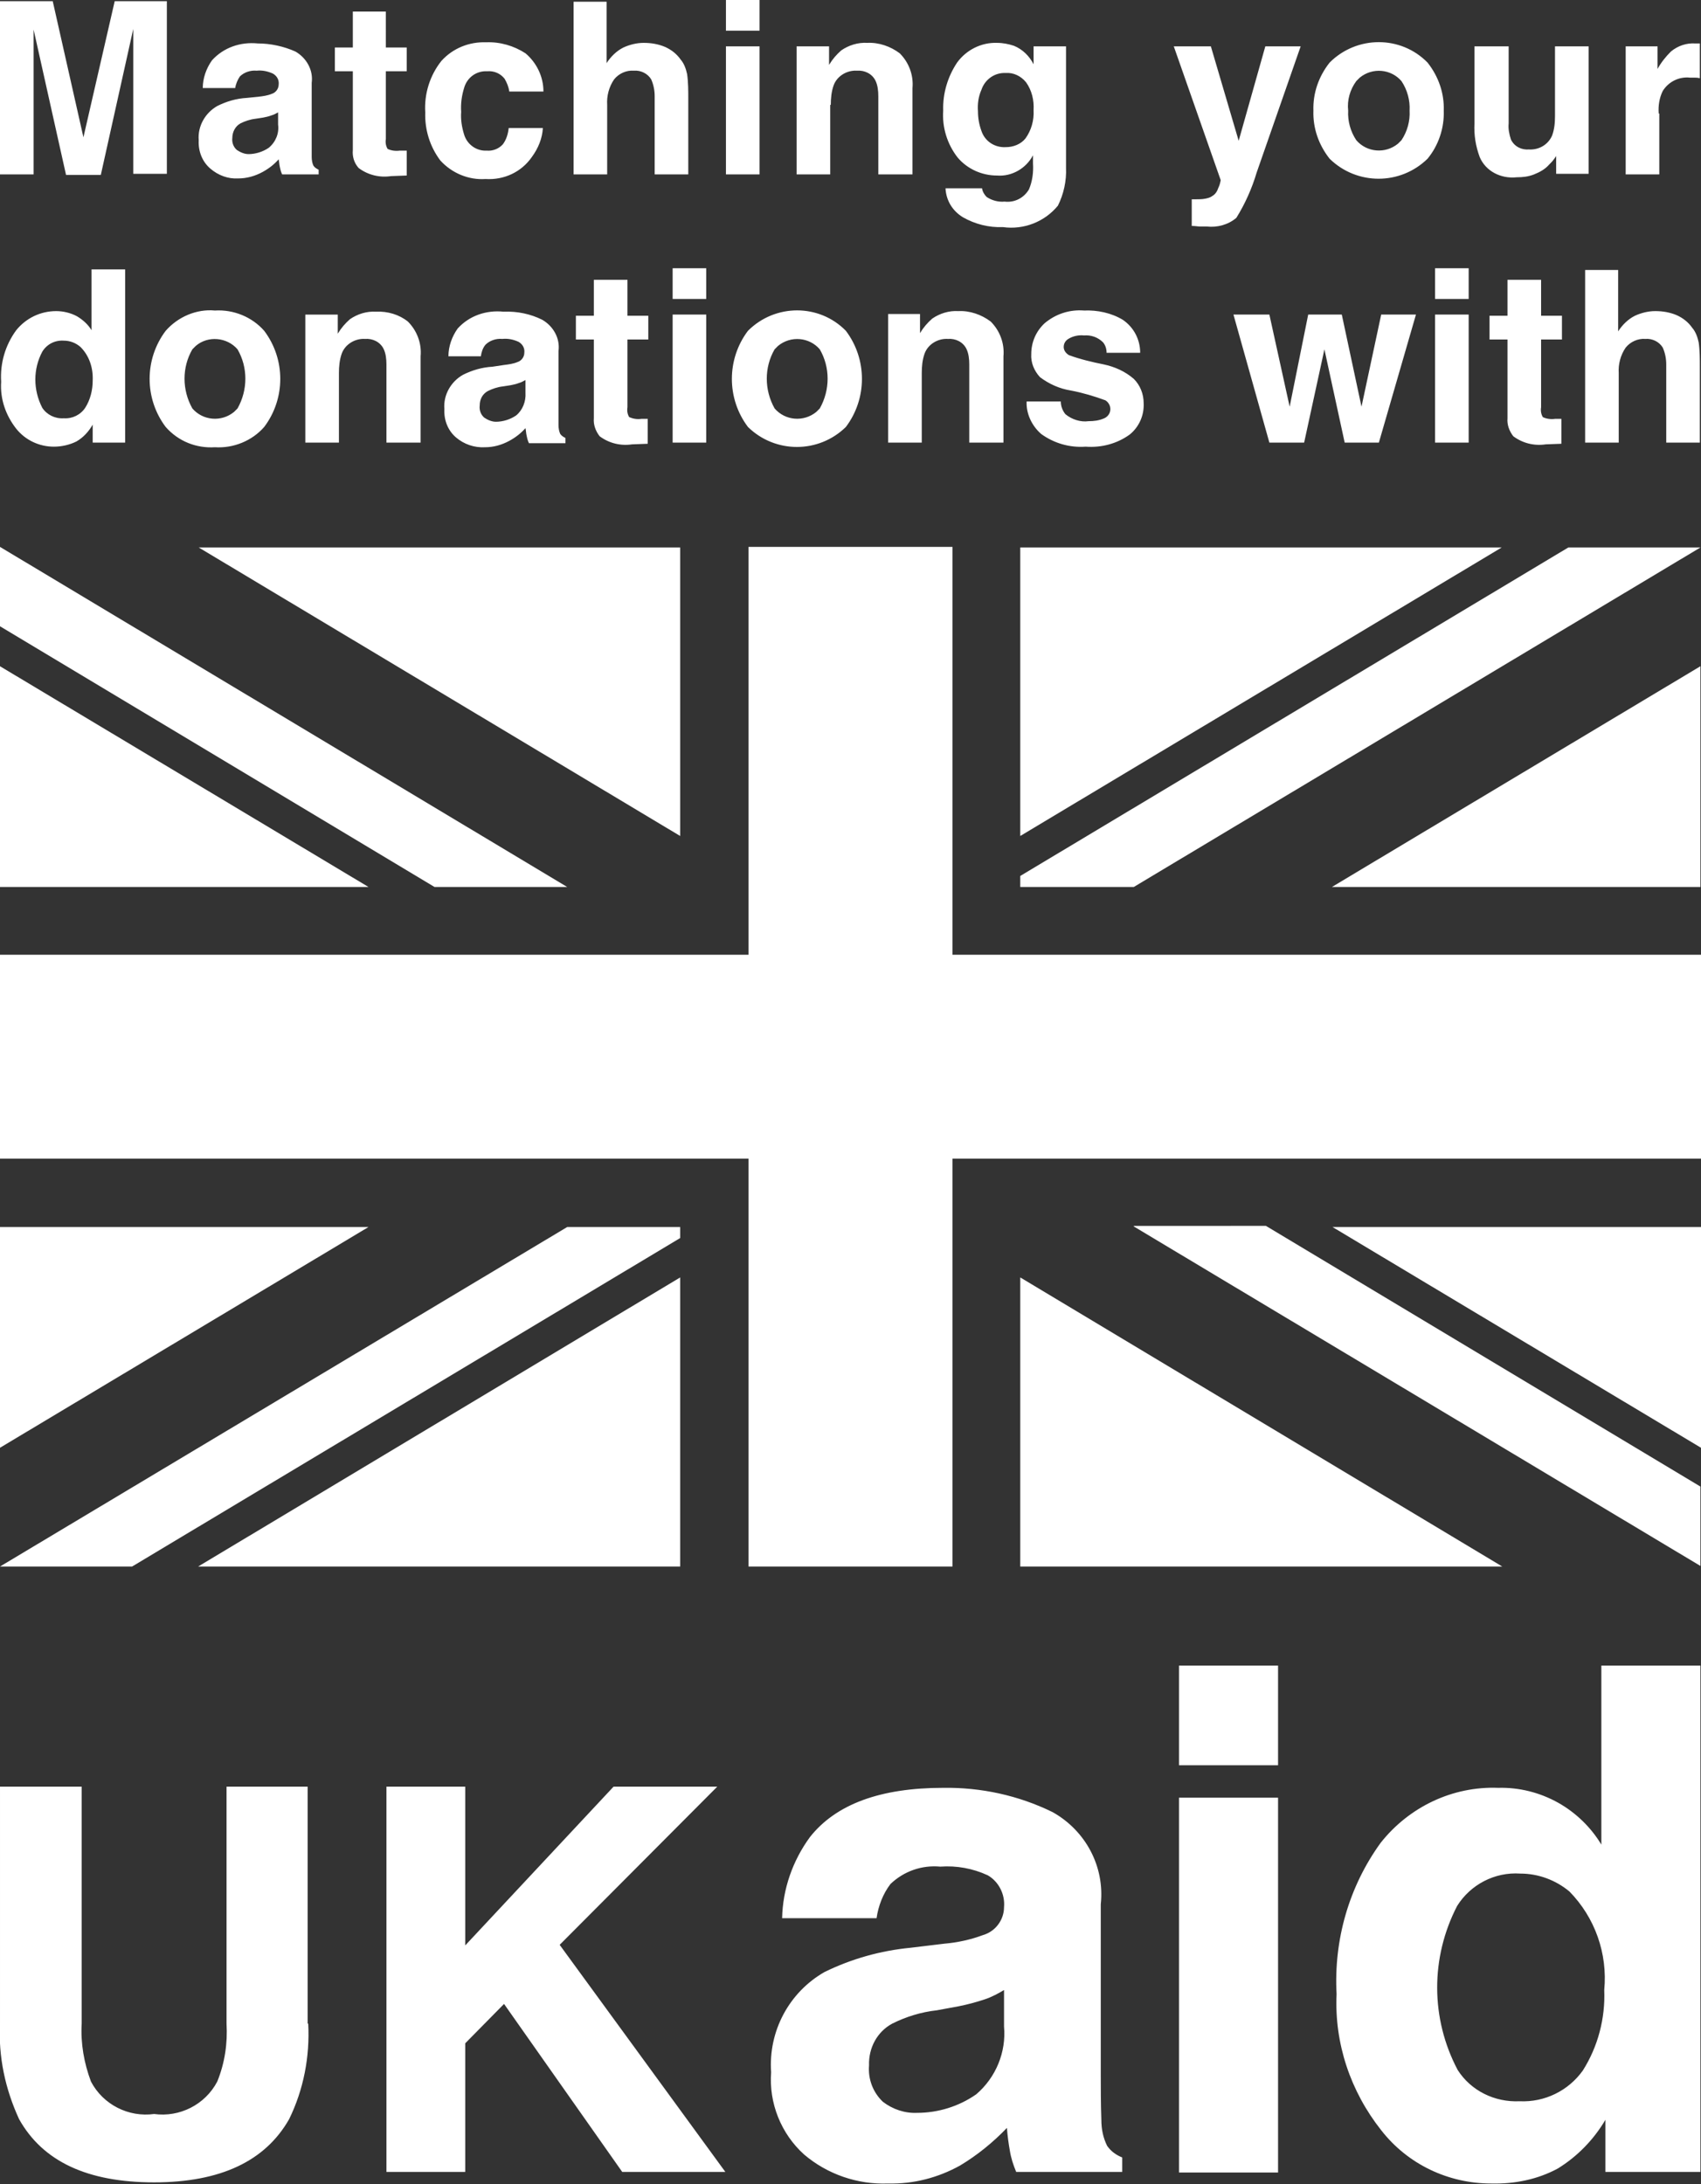 <?xml version="1.0" encoding="utf-8"?>
<!-- Generator: Adobe Illustrator 27.2.0, SVG Export Plug-In . SVG Version: 6.00 Build 0)  -->
<svg version="1.1" id="Layer_1" xmlns="http://www.w3.org/2000/svg" xmlns:xlink="http://www.w3.org/1999/xlink" x="0px" y="0px"
	 viewBox="0 0 293.6 377" style="enable-background:new 0 0 293.6 377;" xml:space="preserve">
<rect x="0" y="0" width="293.6" height="377" fill="#333333" stroke="none"/>
<style type="text/css">
	.st0{fill:#FFFFFF;}
</style>
<path class="st0" d="M53.2,349.3c0.3,5.7-0.8,11.4-3.3,16.5c-4.1,7.2-11.8,10.9-23.3,10.9s-19.2-3.6-23.3-10.9
	c-2.4-5.2-3.6-10.8-3.3-16.5l0-40.9h14.1v40.9c-0.2,3.4,0.4,6.8,1.6,10c2.1,4,6.5,6.2,10.9,5.6c4.4,0.6,8.8-1.6,10.9-5.6
	c1.3-3.2,1.8-6.6,1.6-10v-40.9h14V349.3z M123.8,308.4h-17.9l-25.6,27.4v-27.4H66.7l0,66.5h13.6v-22.2l6.7-6.8l20.4,29h17.8
	l-28.6-39.2L123.8,308.4z M193.7,372.4v2.5h-18.3c-0.5-1.2-0.9-2.4-1.1-3.7c-0.2-1.1-0.4-2.5-0.5-3.9c-2.4,2.5-5.1,4.7-8.1,6.5
	c-3.8,2.1-8,3.2-12.4,3.1c-5.3,0.2-10.5-1.6-14.5-5c-4-3.6-6.1-8.9-5.7-14.2c-0.5-7.1,3.1-13.8,9.2-17.3c4.7-2.3,9.7-3.7,14.9-4.2
	l5.8-0.7c2.3-0.2,4.6-0.7,6.7-1.5c2.1-0.6,3.6-2.6,3.6-4.8c0.2-2.2-0.9-4.4-2.8-5.5c-2.6-1.2-5.4-1.7-8.2-1.5
	c-3.2-0.3-6.3,0.8-8.6,3c-1.3,1.7-2.1,3.8-2.4,5.9h-16.3c0.1-5,1.8-9.9,4.8-14c4.5-5.7,12.2-8.5,23-8.5c6.5-0.1,13,1.3,18.9,4.2
	c5.7,3.2,9,9.4,8.3,15.9v29.7c0,2.1,0,4.6,0.1,7.5c0,1.6,0.3,3.1,1,4.5C191.8,371.4,192.7,372,193.7,372.4z M173.3,349.8l0-6.3
	c-1,0.6-2.1,1.2-3.3,1.6c-1.5,0.5-3,0.9-4.5,1.2l-3.8,0.7c-2.7,0.3-5.3,1.1-7.7,2.3c-2.6,1.4-4.1,4.2-4,7.2
	c-0.2,2.4,0.7,4.7,2.4,6.3c1.7,1.3,3.8,2,5.9,1.9c3.6,0,7.2-1.1,10.2-3.2C171.9,358.6,173.7,354.2,173.3,349.8z M203.5,304.7h17.1
	v-17.2h-17.1V304.7z M203.5,375h17.1v-64.7h-17.1V375z M276.4,287.5h17.1v87.4h-16.4v-9c-2,3.4-4.8,6.3-8.2,8.4
	c-3.5,1.9-7.5,2.7-11.5,2.6c-7.4,0-14.4-3.3-19-9.2c-5.3-6.7-8.1-15-7.7-23.5c-0.5-9.3,2.1-18.5,7.6-26.1c4.9-6.2,12.4-9.8,20.3-9.5
	c3.6-0.1,7.2,0.8,10.4,2.6l0,0c3,1.7,5.6,4.2,7.4,7.2V287.5z M276.9,343.5c0.6-6.3-1.6-12.5-6-17c-2.4-2-5.4-3.1-8.5-3.1
	c-4.4-0.3-8.6,1.9-10.9,5.6c-4.6,8.9-4.6,19.4,0.1,28.3c2.3,3.6,6.4,5.6,10.7,5.4c4.3,0.2,8.4-1.8,10.9-5.3l0,0
	C275.8,353.3,277.1,348.4,276.9,343.5z M229.9,153.1h63.6V115L229.9,153.1z M117.4,94.5H34.3l83.1,49.8L117.4,94.5z M0,249.9
	l63.6-38.1H0V249.9z M176.1,144.3l83.1-49.8h-83.1V144.3z M0,153.1h63.6L0,115V153.1z M293.6,249.9v-38.1h-63.6L293.6,249.9z
	 M117.4,270.4v-49.9l-83.2,49.9H117.4z M176.1,220.5v49.9h83.2L176.1,220.5z M0,270.4h22.8l94.6-56.7v-1.9H97.9L0,270.4z
	 M195.7,211.7l97.8,58.6v-13.7l-75-45H195.7z M97.9,153.1L0,94.4v13.7l75,45H97.9z M176.1,153.1h19.6l97.8-58.6h-22.8l-94.6,56.7
	V153.1z M164.4,270.4V200h129.2v-35.2H164.4V94.4h-35.2v70.4H0V200h129.2v70.4H164.4z M5.8,9.9c0-0.6,0-1.4,0-2.4s0-1.9,0-2.4
	l5.6,25.1h6L23,5c0,0.6,0,1.4,0,2.4c0,1,0,1.9,0,2.4v20.2h5.8V0.2h-9l-5.4,23.5L9.1,0.2H0v29.9h5.8V9.9z M36.3,29.1
	c-1.4-1.2-2.1-3-2-4.9c-0.2-2.4,1.1-4.7,3.2-5.9c1.6-0.8,3.3-1.3,5.1-1.4l2-0.2c0.8-0.1,1.6-0.2,2.3-0.5c0.7-0.2,1.2-0.9,1.2-1.6
	c0.1-0.8-0.3-1.5-1-1.9c-0.9-0.4-1.8-0.6-2.8-0.5c-1.1-0.1-2.2,0.3-2.9,1c-0.4,0.6-0.7,1.3-0.8,2h-5.6c0-1.7,0.6-3.4,1.6-4.8
	c2-2.2,4.9-3.2,7.9-2.9c2.2,0,4.5,0.5,6.5,1.4c1.9,1.1,3.1,3.2,2.8,5.4v10.2c0,0.7,0,1.6,0,2.6c0,0.5,0.1,1.1,0.3,1.5
	c0.2,0.3,0.5,0.5,0.9,0.7v0.8h-6.3c-0.2-0.4-0.3-0.8-0.4-1.3c-0.1-0.4-0.1-0.8-0.2-1.3c-0.8,0.9-1.7,1.6-2.8,2.2
	c-1.3,0.7-2.7,1.1-4.2,1.1C39.4,30.9,37.7,30.3,36.3,29.1z M40.1,23.8c-0.1,0.8,0.2,1.6,0.8,2.1c0.6,0.4,1.3,0.7,2,0.7
	c1.2,0,2.5-0.4,3.5-1.1c1.2-1,1.8-2.5,1.6-4l0-2.1c-0.4,0.2-0.7,0.4-1.1,0.5c-0.5,0.2-1,0.3-1.5,0.4l-1.3,0.2
	c-0.9,0.1-1.8,0.4-2.6,0.8C40.6,21.8,40.1,22.8,40.1,23.8z M60.9,25.9c-0.1,1.1,0.2,2.2,1,3.1c1.6,1.2,3.6,1.7,5.6,1.4l2.7-0.1V26
	l-0.6,0H69c-0.7,0.1-1.5,0-2.1-0.3c-0.3-0.5-0.4-1.1-0.3-1.7V12.3h3.6V8.2h-3.6V2h-5.7v6.2h-3.1v4.1h3.1V25.9z M76,27.7
	c2,2.2,4.9,3.4,7.8,3.2c3.2,0.2,6.2-1.2,8-3.8c1.1-1.5,1.8-3.2,1.9-5h-5.9c-0.1,1-0.4,2-1,2.8C86.1,25.7,85,26.1,84,26
	c-1.8,0.1-3.4-1.1-3.9-2.8c-0.4-1.3-0.6-2.6-0.5-3.9c-0.1-1.4,0.1-2.8,0.5-4.1c0.5-1.8,2.1-3,4-2.9c1.2-0.1,2.3,0.4,3,1.3
	c0.4,0.7,0.7,1.4,0.8,2.2l5.9,0c0-2.6-1.2-5-3.1-6.6c-2-1.3-4.4-2-6.8-1.9c-2.9-0.1-5.7,1-7.7,3.2c-2,2.5-3,5.7-2.8,8.9
	C73.3,22.4,74.2,25.3,76,27.7z M104.8,18.1c-0.1-1.5,0.3-3.1,1.2-4.4c0.8-1,2.1-1.6,3.4-1.5c1.2-0.1,2.4,0.5,3,1.5
	c0.4,0.9,0.6,1.9,0.6,2.9v13.5h5.8v-13c0-1.4,0-2.9-0.2-4.3c-0.2-0.9-0.5-1.8-1.1-2.5c-0.7-1-1.6-1.7-2.7-2.2l0,0
	c-1.2-0.5-2.4-0.7-3.7-0.7c-1.2,0-2.4,0.3-3.5,0.8c-1.2,0.6-2.2,1.6-2.9,2.7V0.3H99v29.8h5.8V18.1z M131.1,0h-5.8v5.3h5.8V0z
	 M131.1,8h-5.8v22.1h5.8V8z M143.4,18.1c0-1.1,0.1-2.3,0.5-3.4c0.6-1.6,2.3-2.6,4-2.5c1.3-0.1,2.6,0.5,3.2,1.7
	c0.4,0.8,0.5,1.8,0.5,2.7v13.5h5.9V15.2c0.2-2.2-0.6-4.4-2.2-6v0c-1.6-1.2-3.6-1.9-5.6-1.8c-1.6-0.1-3.2,0.4-4.5,1.3
	c-0.8,0.7-1.5,1.5-2.1,2.5V8h-5.6v22.1h5.8V18.1z M165.3,27.2c-1.8-2.3-2.7-5.2-2.5-8.1c-0.1-3,0.8-5.9,2.4-8.3
	c1.6-2.2,4.2-3.5,6.9-3.4c1,0,2,0.2,2.9,0.5v0c1.5,0.6,2.7,1.8,3.4,3.2V8h5.6v21c0.1,2.2-0.4,4.5-1.4,6.5c-2.3,2.8-5.9,4.2-9.5,3.7
	c-2.4,0.1-4.8-0.5-6.9-1.7c-1.8-1.1-2.9-2.9-3-5h6.3c0.1,0.6,0.4,1.1,0.8,1.5c0.9,0.6,2,0.9,3.1,0.8c1.7,0.2,3.3-0.6,4.2-2.1
	c0.6-1.4,0.8-3,0.7-4.5v-1.4c-1.2,2.3-3.7,3.7-6.2,3.5C169.5,30.3,167,29.2,165.3,27.2z M168.8,19.2c0,1.2,0.2,2.3,0.6,3.4
	c0.6,1.8,2.3,2.9,4.2,2.8c1.3,0,2.6-0.5,3.4-1.5l0,0c1-1.4,1.5-3.1,1.4-4.9c0.1-1.7-0.3-3.4-1.3-4.8c-0.9-1.1-2.2-1.7-3.5-1.6
	c-1.9-0.1-3.6,1.1-4.2,2.9C168.9,16.6,168.7,17.9,168.8,19.2z M210.3,32.4c-0.2,0.6-0.5,1.1-1,1.4c-0.4,0.3-0.8,0.4-1.3,0.5
	c-0.5,0.1-1.1,0.1-1.6,0.1l-0.7,0l0,4.6c0.6,0,1.1,0.1,1.4,0.1c0.3,0,0.7,0,1.2,0c1.8,0.2,3.7-0.3,5.1-1.5c1.5-2.4,2.7-5.1,3.5-7.8
	L224.5,8h-6.1l-4.6,16.3L209,8h-6.4l8.1,23.1C210.6,31.6,210.5,32,210.3,32.4z M229.5,27.4c-1.9-2.4-2.9-5.3-2.8-8.3
	c-0.1-3,0.9-5.9,2.8-8.3c4.7-4.7,12.3-4.7,16.9,0c1.9,2.4,2.9,5.3,2.8,8.3c0.1,3-0.9,6-2.8,8.3C241.7,32,234.2,32,229.5,27.4z
	 M232.7,19.1c-0.1,1.8,0.4,3.6,1.4,5.1c1.8,2.1,5,2.4,7.2,0.6c0.2-0.2,0.4-0.4,0.6-0.6c1-1.5,1.5-3.3,1.4-5.1
	c0.1-1.8-0.4-3.6-1.4-5.1c-1.8-2.1-5-2.4-7.2-0.6c-0.2,0.2-0.4,0.4-0.6,0.6C233,15.5,232.5,17.3,232.7,19.1z M261.8,30.6
	c1,0,2-0.1,3-0.5c1-0.4,1.9-0.9,2.6-1.7c0.3-0.3,0.6-0.6,0.8-0.9c0.2-0.3,0.4-0.5,0.4-0.6v3.1h5.6V8h-5.8v12c0,1.2-0.1,2.3-0.5,3.4
	c-0.7,1.6-2.3,2.5-4,2.4c-1.3,0.1-2.5-0.5-3.1-1.7c-0.3-0.9-0.5-1.9-0.4-2.8V8h-5.9v13.3c-0.1,2,0.2,3.9,0.9,5.8
	C256.4,29.5,259,30.9,261.8,30.6z M286.3,19.6c-0.1-1.3,0.1-2.7,0.7-3.9c1-1.6,2.8-2.5,4.7-2.3c0.2,0,0.4,0,0.7,0c0.3,0,0.6,0,1,0.1
	V7.5l-0.5,0l-0.3,0c-1.5-0.1-3,0.4-4.2,1.4c-0.9,0.9-1.7,1.9-2.3,3V8h-5.5v22.1h5.8V19.6z M16,76.4v-3.1c-0.7,1.2-1.6,2.2-2.8,2.9
	c-1.2,0.6-2.6,0.9-3.9,0.9c-2.5,0-4.9-1.1-6.5-3.1c-1.8-2.3-2.8-5.1-2.6-8.1c-0.2-3.2,0.7-6.3,2.6-8.9c1.7-2.1,4.2-3.3,6.9-3.3
	c1.2,0,2.5,0.3,3.6,0.9c1,0.6,1.9,1.4,2.5,2.4V46.5h5.8v29.9H16z M13.9,59.9c-0.8-0.7-1.8-1.1-2.9-1.1c-1.5-0.1-2.9,0.6-3.7,1.9
	c-1.6,3-1.6,6.6,0,9.7c0.8,1.2,2.2,1.9,3.7,1.8c1.5,0.1,2.9-0.6,3.7-1.8l0,0c0.9-1.4,1.3-3.1,1.3-4.7C16.1,63.5,15.4,61.4,13.9,59.9
	z M28.6,57.1c2.1-2.4,5.3-3.8,8.5-3.5c3.2-0.2,6.4,1.1,8.5,3.5c3.7,4.9,3.7,11.7,0,16.6c-2.1,2.4-5.3,3.7-8.5,3.5
	c-3.2,0.2-6.3-1-8.5-3.5C24.9,68.8,24.9,62,28.6,57.1z M33.2,70.5c1.8,2.1,5,2.4,7.2,0.6c0.2-0.2,0.4-0.4,0.6-0.6
	c1.8-3.2,1.8-7.1,0-10.2c-1.8-2.1-5.1-2.4-7.2-0.6c-0.2,0.2-0.4,0.4-0.6,0.6C31.4,63.4,31.4,67.3,33.2,70.5z M64.9,53.8
	c-1.6-0.1-3.2,0.4-4.5,1.3c-0.8,0.7-1.5,1.5-2.1,2.5v-3.3h-5.6v22.1h5.8v-12c0-1.1,0.1-2.3,0.5-3.4c0.6-1.6,2.3-2.6,4-2.5
	c1.3-0.1,2.6,0.5,3.2,1.7c0.4,0.8,0.5,1.8,0.5,2.7v13.5h5.9V61.5c0.2-2.2-0.6-4.4-2.2-6l0,0C68.9,54.3,66.9,53.7,64.9,53.8z
	 M93.6,55.2c1.9,1.1,3.1,3.2,2.8,5.4v10.2c0,0.7,0,1.6,0,2.6c0,0.5,0.1,1.1,0.3,1.5c0.2,0.3,0.5,0.5,0.9,0.7v0.9h-6.3
	c-0.2-0.4-0.3-0.8-0.4-1.3c-0.1-0.4-0.1-0.8-0.2-1.3c-0.8,0.9-1.7,1.6-2.8,2.2c-1.3,0.7-2.7,1.1-4.2,1.1c-1.8,0.1-3.6-0.5-5-1.7
	c-1.4-1.2-2.1-3-2-4.9c-0.2-2.4,1.1-4.7,3.2-5.9c1.6-0.8,3.3-1.3,5.1-1.4l2-0.3c0.8-0.1,1.6-0.2,2.3-0.5c0.7-0.2,1.2-0.9,1.2-1.6
	c0.1-0.8-0.3-1.5-1-1.9c-0.9-0.4-1.8-0.6-2.8-0.5c-1.1-0.1-2.2,0.3-2.9,1c-0.5,0.6-0.7,1.3-0.8,2h-5.6c0-1.7,0.6-3.4,1.6-4.8
	c2-2.2,4.9-3.2,7.9-2.9C89.3,53.7,91.6,54.2,93.6,55.2z M90.7,67.8v-2.2c-0.4,0.2-0.7,0.4-1.1,0.5c-0.5,0.2-1,0.3-1.5,0.4l-1.3,0.2
	c-0.9,0.1-1.8,0.4-2.6,0.8c-0.9,0.5-1.4,1.4-1.4,2.5c-0.1,0.8,0.2,1.6,0.8,2.1c0.6,0.4,1.3,0.7,2,0.7c1.2,0,2.5-0.4,3.5-1.1
	C90.2,70.8,90.8,69.3,90.7,67.8z M102.5,48.3v6.2h-3.1v4.1h3.1v13.6c-0.1,1.1,0.3,2.2,1,3.1c1.6,1.2,3.6,1.7,5.6,1.4l2.7-0.1v-4.3
	l-0.6,0h-0.5c-0.7,0.1-1.4,0-2.1-0.3c-0.3-0.5-0.4-1.1-0.3-1.7V58.6h3.6v-4.1h-3.6v-6.2H102.5z M121.9,46.3h-5.8v5.3h5.8V46.3z
	 M121.9,54.3h-5.8v22.1h5.8V54.3z M129.1,57.1c4.7-4.7,12.3-4.7,16.9,0c3.7,4.9,3.7,11.7,0,16.6c-4.7,4.6-12.2,4.6-16.9,0
	C125.4,68.8,125.4,62,129.1,57.1z M133.7,70.5c1.8,2.1,5,2.4,7.2,0.6c0.2-0.2,0.4-0.4,0.6-0.6c1.8-3.2,1.8-7.1,0-10.2
	c-1.8-2.1-5-2.4-7.2-0.6c-0.2,0.2-0.4,0.4-0.6,0.6C131.9,63.4,131.9,67.3,133.7,70.5z M153.3,54.3v22.1h5.8v-12
	c0-1.1,0.1-2.3,0.5-3.4c0.6-1.6,2.3-2.6,4-2.5c1.3-0.1,2.6,0.5,3.2,1.7c0.4,0.8,0.5,1.8,0.5,2.7v13.5h5.9V61.5
	c0.2-2.2-0.6-4.4-2.2-6l0,0c-1.6-1.2-3.6-1.9-5.6-1.8c-1.6-0.1-3.2,0.4-4.5,1.3c-0.8,0.7-1.5,1.5-2.1,2.5v-3.3H153.3z M178,61.1
	c-0.1,1.5,0.5,2.9,1.5,4c1.6,1.2,3.4,2,5.3,2.3c2.1,0.4,4.1,1,6,1.7c0.3,0.2,0.5,0.4,0.7,0.8c0.4,0.9,0,1.9-0.9,2.3
	c-0.9,0.4-1.8,0.5-2.7,0.5c-1.4,0.2-2.9-0.3-4-1.2c-0.5-0.6-0.8-1.4-0.8-2.2l-5.9,0c-0.1,2.1,0.9,4.2,2.5,5.6
	c2.2,1.6,4.9,2.4,7.7,2.2c2.7,0.2,5.4-0.5,7.6-2.1c1.6-1.3,2.5-3.3,2.4-5.4c0-1.6-0.6-3.1-1.7-4.2c-1.5-1.3-3.3-2.1-5.2-2.5
	c-2-0.4-4.1-0.9-6-1.6c-0.5-0.3-0.9-0.8-0.9-1.4c0-0.6,0.3-1.1,0.8-1.4c0.8-0.5,1.8-0.7,2.7-0.6c1.2-0.1,2.4,0.3,3.3,1.2
	c0.4,0.5,0.6,1.1,0.6,1.8h5.8c0-2.3-1.1-4.4-3-5.7c-2-1.2-4.4-1.7-6.7-1.6c-2.5-0.2-4.9,0.6-6.8,2.2C178.8,57.2,178,59.1,178,61.1z
	 M219.1,54.3h-6.2l6.2,22.1h6l3.5-16.1l3.5,16.1h5.9l6.4-22.1h-6l-3.4,15.9l-3.4-15.9h-5.8l-3.2,15.9L219.1,54.3z M247.7,54.3v22.1
	h5.8V54.3H247.7z M247.7,51.6h5.8l0-5.3h-5.8V51.6z M260.2,48.3v6.2h-3.1v4.1h3.1v13.6c-0.1,1.1,0.3,2.2,1,3.1
	c1.6,1.2,3.6,1.7,5.6,1.4l2.7-0.1v-4.3l-0.6,0h-0.5c-0.7,0.1-1.5,0-2.1-0.3c-0.3-0.5-0.4-1.1-0.3-1.7V58.6h3.6v-4.1h-3.6v-6.2H260.2
	z M273.6,46.6v29.8h5.8v-12c-0.1-1.5,0.3-3.1,1.2-4.4c0.8-1,2.1-1.6,3.4-1.5c1.2-0.1,2.4,0.5,3,1.5c0.4,0.9,0.6,1.9,0.6,2.9v13.5
	h5.8v-13c0-1.4,0-2.9-0.2-4.3c-0.2-0.9-0.5-1.8-1.1-2.5c-0.7-1-1.6-1.7-2.7-2.2c-1.2-0.5-2.4-0.7-3.7-0.7c-1.2,0-2.4,0.3-3.5,0.8
	c-1.2,0.6-2.2,1.6-2.9,2.7V46.6H273.6z"/>
</svg>
